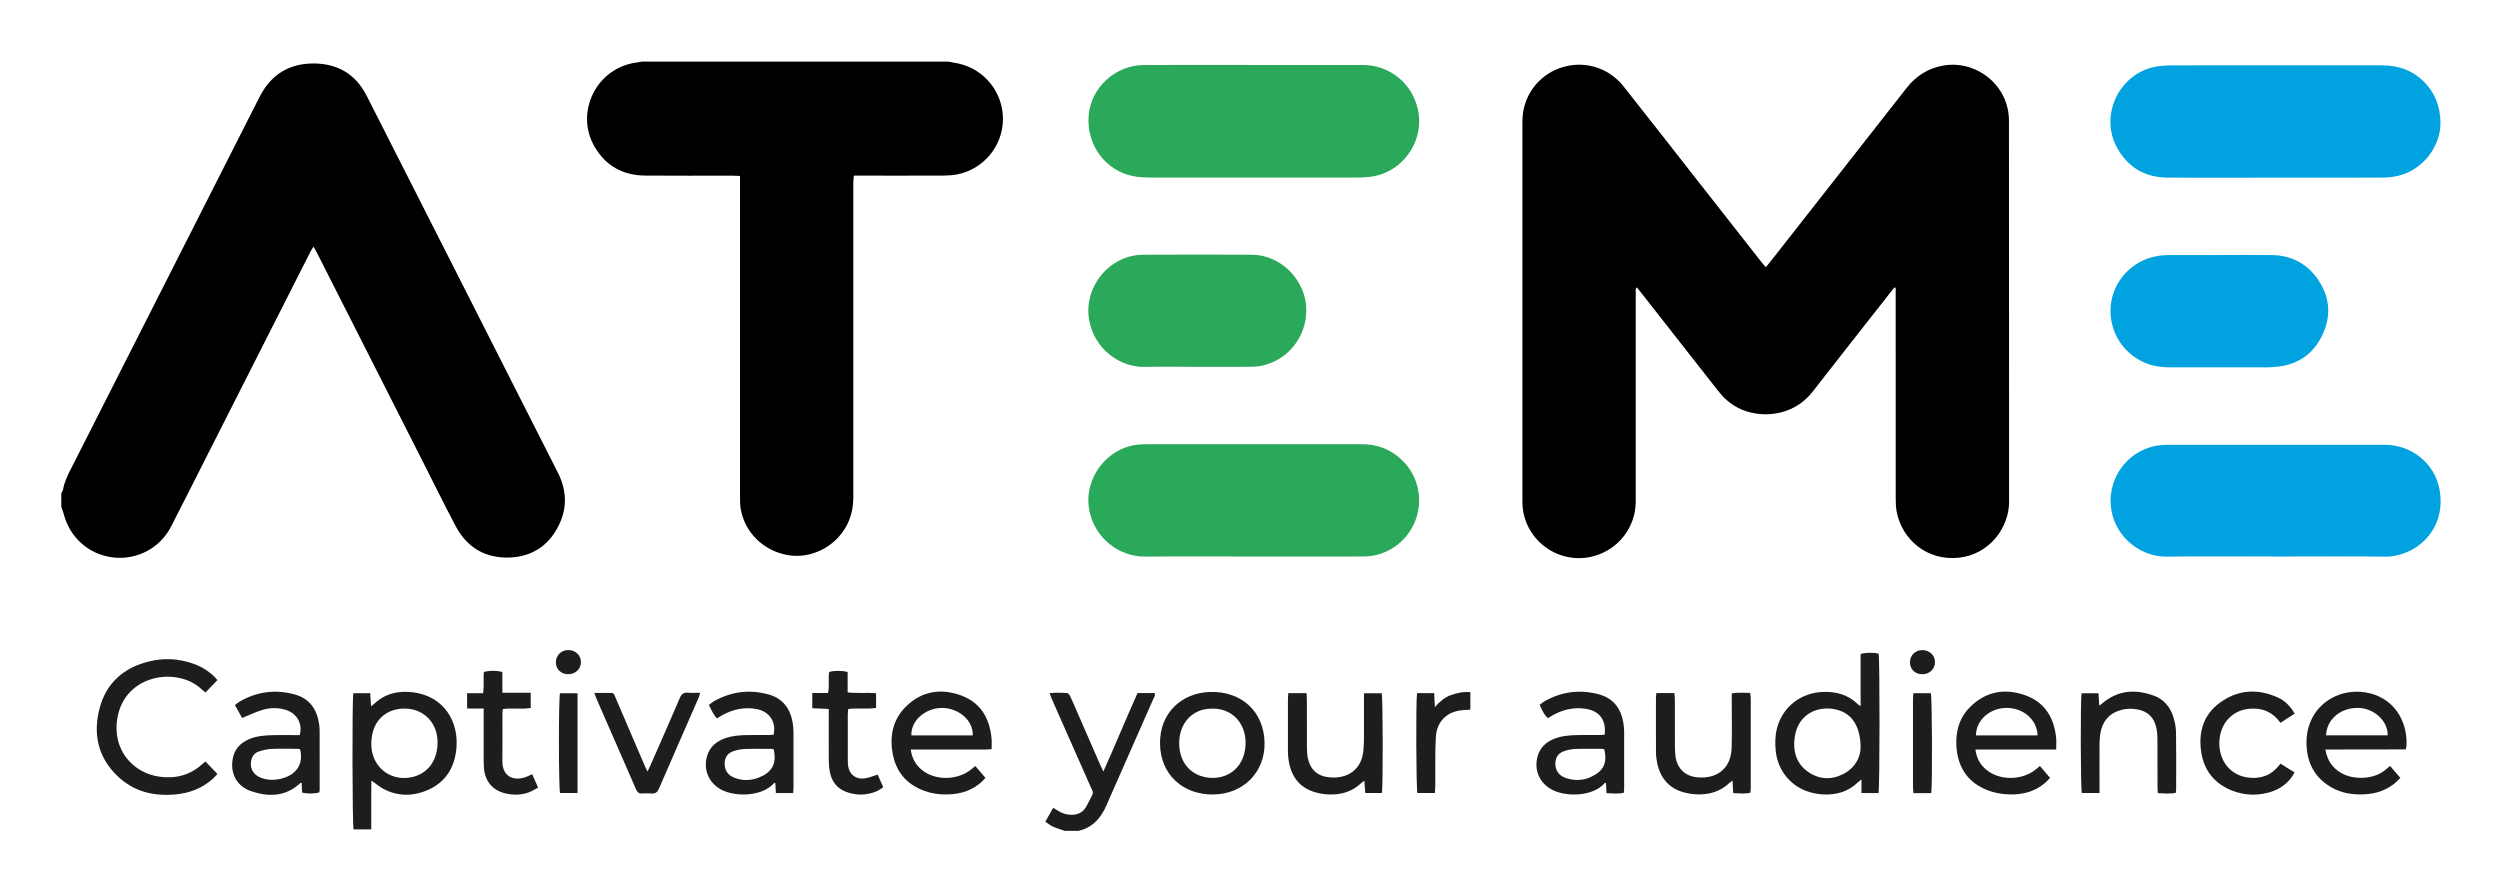 <?xml version="1.0" encoding="UTF-8"?>
<svg id="Layer_1" data-name="Layer 1" xmlns="http://www.w3.org/2000/svg" version="1.1" viewBox="0 0 6344.7 2259.4">
  <defs>
    <style>
      .cls-1 {
        fill: #1d1d1c;
      }

      .cls-1, .cls-2, .cls-3, .cls-4 {
        stroke-width: 0px;
      }

      .cls-2 {
        fill: #00a3e0;
      }

      .cls-3 {
        fill: #000;
      }

      .cls-4 {
        fill: #2ba95b;
      }
    </style>
  </defs>
  <path class="cls-3" d="M155.6,1251.5c1.5-2.9,3.9-5.7,4.4-8.8,3.1-18.7,11.1-35.4,19.6-52,150.1-295.9,300.2-591.9,450.3-887.9,9.7-19.2,19.4-38.3,29.2-57.5,28.6-55.8,74.2-84.4,137.1-84.2,61.2.2,106.7,27.6,134.3,81.8,162.1,318.8,323.6,637.9,485.4,956.8,21.9,43.2,24.2,87.3,3.4,131.1-25.4,53.5-69,82.7-128.1,84.2-60.1,1.5-106-25.8-134.4-79.1-27.4-51.4-52.9-103.8-79.3-155.7-91.3-180.1-182.7-360.3-274-540.4-2.1-4.1-4.6-8.1-7.8-13.7-3.1,4.9-5.5,8.2-7.4,11.9-86.4,170.3-172.7,340.7-259.1,511.1-31.7,62.6-63.2,125.4-95.3,187.8-28.8,55.9-88.3,84.6-146.4,77.9-61.7-7.1-110.4-50.5-125.6-110-1.6-6.3-4.2-12.4-6.3-18.7,0-11.5,0-22.9,0-34.4Z"/>
  <path class="cls-3" d="M2407.2,156.4c8.4,1.6,16.9,3,25.2,4.8,66.6,14.8,113.6,73.9,113,142-.6,67.5-49.5,126.5-116.2,139.4-11.6,2.3-23.7,2.9-35.6,3-69.3.3-138.6.1-208,.1-5.7,0-11.3,0-18.6,0-.5,6.1-1.3,11.1-1.4,16.2-.1,25.8,0,51.6,0,77.4,0,240.3,0,480.7,0,721,0,27.3-5.2,53.1-18.8,77-29.9,52.4-90.5,81.7-148.1,71.4-61.8-11.1-109.1-57.8-119.1-118.4-1.6-9.8-1.5-20-1.5-30,0-264.2,0-528.5,0-792.7,0-6.6,0-13.1,0-21-7.3-.3-12.9-.8-18.5-.8-74.1,0-148.2.4-222.3-.2-56.6-.5-100.6-24.8-128.9-74.2-50.2-87.9,6.7-200.1,107.3-212.7,4.7-.6,9.4-1.6,14.1-2.4,259.1,0,518.2,0,777.3,0Z"/>
  <path class="cls-1" d="M2702.7,2108.7c-10.3-3.6-20.9-6.6-30.9-11-6.3-2.8-11.8-7.6-18.9-12.3,7-12.2,13.2-23.2,20-35.2,4.6,2.8,8.2,4.8,11.6,7.1,10.7,6.9,22.4,10.6,35.1,10.6,14.9,0,27.4-5.4,35.4-18.1,6.6-10.4,11.5-21.9,17.3-32.9,3.3-6.2-.5-11.1-2.7-16.2-24.9-56.3-49.8-112.6-74.7-168.9-8.5-19.2-17-38.4-25.4-57.6-1.9-4.3-3.4-8.7-5.9-15,16-1.6,30.6-1.3,45-.2,2.6.2,5.8,4.6,7.3,7.7,5.5,11.6,10.5,23.5,15.6,35.3,20.2,46.4,40.4,92.7,60.7,139.1,2,4.7,4.3,9.2,8,17,30.3-67.9,57.5-133.8,86.7-199.2h43.6c2,6.6-1.9,11.4-4.1,16.3-36.7,83.4-73.5,166.8-110.3,250.2-2.7,6.1-5.3,12.3-8,18.4-14.1,32.1-35.1,56.7-71,64.8h-34.4Z"/>
  <path class="cls-3" d="M4481.3,678.3c4.5-5.5,8.4-10.1,12.2-14.9,115-146.6,230.2-293.1,345-439.9,24.4-31.2,55.2-50.6,94.3-57.3,73-12.5,146.1,36,162.2,108.7,2.4,10.6,3.5,21.7,3.5,32.6.2,322,0,644.1.3,966.1,0,65.6-49.6,133-126.7,141.7-82.5,9.3-144.9-47.6-158.2-114.9-2.2-11.2-2.8-22.8-2.8-34.2-.2-173-.1-345.9-.1-518.9v-16.7c-1-.4-2-.8-3-1.2-3.1,3.9-6.3,7.7-9.4,11.6-66.4,84.6-133.1,168.9-199,253.8-49.4,63.6-135.2,68.8-190.3,39.4-19.3-10.3-35.1-24.6-48.5-41.7-65.4-83.5-130.9-167-196.4-250.4-3.2-4.1-6.5-8.1-10.4-13-4.3,5.2-2.7,10.5-2.7,15.2-.1,113.2,0,226.5,0,339.7,0,63.1.2,126.1,0,189.2-.3,63.9-42.7,119.6-104,137.5-91.2,26.7-183.5-41.8-183.6-136.8-.2-322-.1-644.1,0-966.1,0-61.4,37.9-114.9,95.1-135.1,58.5-20.7,122.4-2.8,161.3,46.2,62.3,78.7,124,157.8,185.9,236.8,55.2,70.3,110.3,140.6,165.5,210.9,2.9,3.7,6.1,7.1,10,11.8Z"/>
  <path class="cls-4" d="M3182.3,164.9c92.2,0,184.5-.2,276.7,0,68.3.2,125.3,46.9,139.6,113.7,17.6,82.4-42.1,163.3-126,170.6-10.9,1-21.9,1.5-32.9,1.5-172.1,0-344.1.1-516.2,0-14.8,0-29.8-.4-44.3-3-73.2-12.8-122.8-79.7-116.2-155.6,6.1-70,67.8-126.7,139.6-127.1,93.2-.5,186.4-.1,279.6-.1Z"/>
  <path class="cls-2" d="M5775.3,450.9c-91.7,0-183.5.6-275.2-.2-56.7-.5-100.1-26.1-127.4-76.1-46.7-85.5,9.2-194.2,105.8-206.6,9.4-1.2,19-2.1,28.5-2.1,179.2-.1,358.3,0,537.5-.1,43.1,0,80.8,13.3,110.7,45.2,25.6,27.3,37.2,59.5,38.4,97.3,2,62.5-45,123.6-107.8,138-12.9,3-26.5,4.4-39.7,4.4-90.3.4-180.6.2-270.9.2Z"/>
  <path class="cls-4" d="M3182.3,1127.3c90.8,0,181.6.2,272.4,0,40.8-.1,75.9,13,104.9,41.8,40.9,40.6,53.1,101.6,31.3,155-21.5,52.6-72.7,88-129.7,88.2-97,.4-194,.1-291,.1-87.9,0-175.9-.6-263.8.2-66.2.6-128.9-47.2-142-118.1-15-81.7,47-161.8,129.8-166.6,11.4-.7,22.9-.5,34.4-.5,84.6,0,169.2,0,253.8,0Z"/>
  <path class="cls-2" d="M5774.9,1412.3c-92.2,0-184.4-.9-276.6.3-62.5.8-126.7-45.2-139.7-116.6-13.8-75.6,36.5-150,112.1-164.4,9.3-1.8,18.9-2.8,28.4-2.8,184.4-.2,368.8-.2,553.2,0,67.6,0,126.2,46.6,138.7,112.5,20,105.8-63.9,172-136.5,171.3-93.1-.9-186.3-.2-279.5-.2Z"/>
  <path class="cls-2" d="M5631.2,647.2c44.9,0,89.9-.5,134.8.2,46.2.7,84.8,19,112.6,56.2,33,44.2,39.4,93.2,16.8,143.4-21.9,48.9-60.8,77.5-114.8,83.6-9.9,1.1-20,1.6-30,1.7-80.3.1-160.6.1-240.9,0-18.7,0-37.2-1.6-55.1-7.5-63-20.8-103.1-80.9-97.9-147.1,5-64.4,54.9-117.9,119.9-128.2,8.9-1.4,18.1-2,27.1-2.1,42.5-.2,85.1,0,127.6,0Z"/>
  <path class="cls-4" d="M3038.5,931c-44.4,0-88.9-.7-133.3.2-62.7,1.2-127.8-44.6-141-118.9-14.9-84.1,51.4-165.2,136.6-165.8,92.2-.6,184.4-.5,276.6,0,68.3.4,128,55.8,136.7,123.6,9.4,73.6-39.9,144.1-113.9,158.4-9.8,1.9-19.9,2.4-29.9,2.4-43.9.3-87.9.1-131.8.1Z"/>
  <path class="cls-1" d="M4722,1791.8v-131.9c12.1-4,32.1-4.3,45.7-1,3.1,12.8,3.1,340.1-.3,353.8h-43.2v-34.6c-4.6,3.7-7.2,5.5-9.4,7.6-24.2,23.5-53.9,31.8-86.6,30.5-11.8-.5-23.8-2.5-35.2-5.8-48-13.9-81.6-54.9-86.5-105.1-1.9-19.5-1.5-39.1,3.6-58.3,14.2-52.8,59.4-88.5,115.4-90.9,34.4-1.5,65.3,6.9,90.3,31.9.9.9,2.3,1.5,6,3.9ZM4722,1898.9c0-53.7-20.4-85.2-55.3-96.3-46.3-14.7-104.3,5.1-112.3,70.7-4.2,34.3,4.8,65.1,34.5,85.7,28.3,19.6,59.3,20.8,89.6,5.1,31.2-16.1,43-44.4,43.4-65.3Z"/>
  <path class="cls-1" d="M896.7,1759.2h42.9c.6,11,1.2,21.1,2,33.3,3.7-2.8,5.6-4,7.2-5.5,28-27,62.1-34.6,99.3-30,79.1,9.8,116.9,74.9,110.1,143.3-4.7,47.3-26.4,83.6-70.4,103.7-36,16.4-73.2,17.8-109.6.8-12.3-5.7-22.9-15.2-35.7-23.9-.1,13.4-.3,26.8-.3,40.2,0,13.8,0,27.7,0,41.5v42.4h-44.9c-3.2-11-3.9-329-.6-345.9ZM1110.5,1883.7c0-1.4,0-5.2-.4-9-3.6-41.2-33.1-71.7-73-75.8-43.7-4.5-79.4,17.6-90.6,57.6-3.5,12.6-4.8,26.5-3.9,39.5,4.2,56.3,55.5,90.7,109.7,74.5,36-10.8,58.2-43,58.2-86.7Z"/>
  <path class="cls-1" d="M521.4,1932.5c10.5,11,20,20.9,30.4,31.7-3.8,4-7.1,7.9-10.8,11.4-27.2,24.8-59.8,37.3-95.9,40.6-55.3,5.1-106-7.3-146.8-46.5-49.9-47.8-62.6-107.3-45.5-172.4,16.9-64.4,61.5-102.8,125.4-118.7,37.5-9.3,74.9-7.3,111.5,5.5,19.6,6.8,37.2,17.2,52.5,31.4,3.4,3.2,6.3,6.8,9.7,10.4-10.3,10.8-19.8,20.7-30.4,31.6-4.9-4.1-8.8-7.3-12.6-10.7-61-54.2-190.4-35.2-210.5,73-15.7,84.3,40.9,143,107.5,151.5,40.8,5.2,76.7-4.2,107.4-32,2.1-1.9,4.3-3.5,8.3-6.8Z"/>
  <path class="cls-1" d="M2475.2,1944c8.9,10.5,16.9,19.8,25.8,30.2-5.4,5.4-9.7,10.4-14.7,14.5-27.1,21.8-59,28.6-92.7,27.4-12.8-.4-25.9-2.3-38.1-5.9-49.8-14.7-81.2-47.3-90.2-98.9-7.7-44.2.9-85.4,33.6-117.8,40-39.7,88.8-47.4,140.4-28.5,49.7,18.2,72.4,58.2,77.2,109.3.8,8.4.1,17,.1,26.9-7,.5-12.5,1.1-18.1,1.1-56.9,0-113.7,0-170.6,0-5.1,0-10.2,0-16.6,0,3.7,25.8,15.7,43.9,35.4,56.8,34.5,22.6,86.2,19.6,118.2-6.6,2.9-2.4,5.8-4.8,10.3-8.5ZM2468.7,1866.4c1.8-37.2-35.2-69.8-78.1-69.7-42.8.1-79.7,33-77.5,69.7h155.5Z"/>
  <path class="cls-1" d="M5218.5,1902.3h-205.2c3.5,25.7,15.6,43.7,35.2,56.7,34.4,22.7,86.4,19.7,118.2-6.4,2.9-2.4,5.8-4.8,10.3-8.6,8.5,9.9,16.7,19.4,25.8,30.1-4.6,4.8-8.2,9.2-12.4,12.7-27.4,23.3-60.1,31-94.9,29.2-16.9-.9-34.5-4-50.2-10-50.1-19.1-76.3-57.1-80-110.2-2.8-38.9,7-74.4,35.4-102.3,39.8-39.1,87.8-47.2,139.1-29,50,17.6,73.2,57.2,78.5,108.3.9,8.9.1,17.9.1,29.6ZM5171.1,1866.3c-1-39.8-36.3-70.1-79.4-69.7-42.1.4-76.8,31.3-77,69.7h156.4Z"/>
  <path class="cls-1" d="M5901.5,1902.4c5,27.7,18.1,46.9,40.7,59.7,31,17.5,84.2,17.7,115.4-11.5,2-1.9,4.3-3.6,8.1-6.7,8.5,9.9,16.7,19.5,26.2,30.4-6.6,6.1-12,12-18.3,16.7-25.1,19-54.3,25.4-84.9,25.2-24.1-.2-47.5-4.7-69-16.4-40.1-21.8-61.6-55.9-65.5-101-2-23.1.5-45.7,9.6-67.4,22.2-53.3,78.6-83.2,137.9-74.4,70.1,10.3,108.4,68.8,105.8,134.8-.1,2.7-1,5.4-2,10.1-67.7.5-135.1-.1-204,.3ZM5903.1,1866.2h156.5c1.3-35-32.8-67.7-72-69.5-45.9-2.1-82.7,27.8-84.4,69.5Z"/>
  <path class="cls-1" d="M2012.9,2012.7h-43.9c-.5-9.2-.9-17.5-1.3-25.8-1.6.3-2.9,0-3.3.6-30.1,34.4-98.2,35.5-133.8,16.6-32.2-17.2-46.5-51.4-35.8-86.3,7.1-23,23.5-36.4,45.4-44.2,18.3-6.5,37.4-7.8,56.5-8.1,17.7-.3,35.4,0,53-.1,4.7,0,9.3-.6,13.6-.8,7.1-31.8-10-58.2-41.4-64.7-31.9-6.6-61.6,0-89.7,15.6-4.1,2.3-8.1,4.9-12.8,7.8-9-9.9-13.9-21.7-20.4-34.2,4.7-3.4,8.9-7.2,13.7-9.9,43.4-24.2,89.5-29.9,137.1-17,35.3,9.5,55.1,34.5,61.6,70.1,1.5,8.4,2.4,17.1,2.4,25.6.2,46.8.1,93.6,0,140.4,0,4.2-.5,8.4-.9,14.5ZM1963.5,1901.7c-1.6-.4-3.4-1.1-5.2-1.1-22.9,0-45.9-.6-68.8.3-9.9.4-20,2.6-29.3,5.9-13.9,5-21,15.8-21.1,30.9-.2,17.2,8,29.6,25,36.2,20,7.7,40.5,7.5,60.3,0,32.4-12.3,48-33.6,39.1-72.1Z"/>
  <path class="cls-1" d="M4072.5,1864.6c4.1-36.9-12.7-59.7-46.6-65.5-30.5-5.2-58.8,1.4-85.5,16.3-4.1,2.3-8.1,4.9-12,7.3-8.1-7.4-12.9-15.2-20.8-34,4.1-3,8.3-6.8,13.1-9.5,43.4-24.2,89.4-29.9,137.1-17.1,35.3,9.5,55.2,34.4,61.7,70,1.5,8.4,2.4,17.1,2.4,25.6.2,47.3.1,94.6,0,141.9,0,3.7-.6,7.5-1,12.5-14.4,3-28.3,1.7-43.8.7-.5-9.2-.9-17.5-1.3-25.8-1.5.2-2.8,0-3.2.5-30.4,34.3-96.9,35.4-132.6,17.3-32.6-16.5-47.6-50.4-37.7-85.6,5.9-20.8,19.7-34.5,39.1-43,19.7-8.6,40.7-10.2,61.7-10.7,17.7-.4,35.4,0,53-.1,5.1,0,10.3-.5,16.2-.8ZM4071.6,1901.6c-1.6-.3-3.4-1.1-5.2-1.1-22.9,0-45.9-.6-68.8.3-9.9.4-20,2.6-29.3,6-13.9,5-20.9,15.9-21,31-.2,18.4,9.8,31.8,29.2,37.6,20.9,6.2,41.9,5.6,61.6-3.8,30.9-14.7,41.5-34.1,33.5-70Z"/>
  <path class="cls-1" d="M614.3,1822c-5.6-10.1-11.5-20.8-18.1-32.7,4.8-3.5,8.7-7,13.1-9.5,43.7-24.7,90.2-30.7,138.3-17.5,37.8,10.3,57.1,37.7,62.3,75.8.7,5.2,1.3,10.5,1.3,15.7.1,50.1.2,100.3.1,150.4,0,2.3-.7,4.6-1,6.7-11.4,3.8-29.1,4.1-43.6.5-.4-7.9-.7-16.2-1.1-24.5-1.8.2-3,0-3.5.5-36.9,34.5-80,35.6-124.4,20.7-37.2-12.5-54.5-46.1-46.7-84.3,4.7-23,19-38,39.8-47.3,19.6-8.7,40.6-10.3,61.7-10.8,17.7-.5,35.3-.1,53-.1,5.2,0,10.3,0,15.1,0,7.9-27.1-5.9-53.5-32.1-62.9-21-7.5-42.5-7.2-63.4-.8-16.7,5.1-32.5,12.9-50.8,20.3ZM761.6,1901.6c-2-.4-4.2-1.2-6.5-1.2-22.4,0-44.8-.7-67.1.3-10.7.5-21.6,3.5-31.9,6.8-9.5,3.1-15.6,10.7-18.1,20.6-5,19.4,3.1,36.5,21.5,44.6,14.8,6.5,30.4,7.7,46.2,5.1,34.9-5.7,67.4-28.7,55.9-76.4Z"/>
  <path class="cls-1" d="M3209.3,1884.2c1.7,74.7-53.2,131.3-130.4,132.1-76.4.8-133.4-50-134.9-127.7-1.5-79.9,55.8-130.4,126.9-132.5,80.4-2.4,136.6,50.1,138.4,128.1ZM2992.6,1885.1c-.1,41.9,21.2,74.2,57.2,85,47.7,14.3,100.6-8.3,110-67.4,9.4-59.7-29.4-112.2-97-103.4-41.6,5.4-70,40-70.1,85.9Z"/>
  <path class="cls-1" d="M4203.7,1759h45.6c.5,5.9,1.3,11.4,1.3,16.9.1,39.2,0,78.4.1,117.5,0,8.1.3,16.3,1.3,24.3,3.8,32.1,24,52.3,56.2,55.1,51.8,4.5,85.1-24.9,86.5-74.6,1.1-40.1.3-80.3.3-120.4,0-5.6,0-11.3,0-18.1,16-2.7,30.5-1.3,46.5-1.2.7,4.7,1.7,8.7,1.7,12.7,0,76.4,0,152.9,0,229.3,0,3.3-.6,6.6-1,11.3-14.1,3.3-28,1.7-43.5,1-.6-10.6-1.1-20.3-1.8-31.9-3.6,2.9-6.2,4.6-8.4,6.7-23.9,22.2-52.7,30-84.5,28.3-8.5-.5-17.1-1.7-25.5-3.7-40.1-9.2-63.7-34.8-72.5-74.4-2-9.3-3.2-18.9-3.3-28.4-.3-45.9-.2-91.7-.1-137.6,0-3.7.6-7.5,1-12.9Z"/>
  <path class="cls-1" d="M3269.6,1759.1h46.2c.3,6.2.9,11.8.9,17.3,0,40.6,0,81.2.1,121.8,0,8.5.6,17.3,2.3,25.6,6.4,29.9,24.9,46.5,55.5,49.1,46.3,3.9,80.9-19.9,85.5-68,1-10.9,1.4-21.9,1.5-32.9.2-32,0-64,0-96,0-5.1,0-10.3,0-16.5h45c3.1,11.5,3.6,237.8.4,253.1h-42.1c-.8-9.9-1.5-19.6-2.4-31.1-3.7,2.8-6.4,4.4-8.6,6.5-22.6,21.3-50.1,29.1-80.3,28.2-11.8-.3-23.9-2.1-35.3-5.4-40.9-11.8-61.9-40.8-68-81.7-1.3-8.5-1.7-17.1-1.7-25.7-.2-42.5-.1-85,0-127.6,0-5.2.6-10.3.9-16.7Z"/>
  <path class="cls-1" d="M5521.7,2012.4c-14.9,2.3-29.4,1.6-45.3.4-.4-5.9-.9-11-.9-16,0-40.6.1-81.2-.2-121.7,0-9.5-.8-19.1-2.9-28.4-5.5-25.4-21.2-41.3-46.9-46.1-16.1-3-32.4-2.4-48.1,3-26.5,9-41.2,28.3-46.5,55.1-1.7,8.8-2.4,18-2.5,27-.3,36.8-.1,73.5-.1,110.3v16.6h-44.9c-3.1-11.6-3.7-236.8-.6-253.1h42.9c.6,10.3,1.2,20,1.9,31.2,2.6-1.8,4.2-2.6,5.5-3.8,40.2-35.3,85.7-39,133.9-21.1,24.6,9.1,40.6,28.4,48.5,53.3,4,12.6,6.8,26.1,7,39.2.8,47.7.4,95.5.3,143.2,0,3.3-.7,6.5-1.1,10.8Z"/>
  <path class="cls-1" d="M5823.5,1811.1c-12.9,8.4-24,15.6-35.9,23.3-18-24.8-41.2-36.7-70.6-36.1-23,.4-43.2,7.4-59.7,23.6-32.1,31.7-33.3,92.3-2.7,125.7,11.7,12.7,26.1,20.8,42.9,24.3,17.1,3.6,34.1,3.1,50.8-2.7,16.4-5.7,28.3-17.2,39.4-31.2,12.2,7.6,23.3,14.7,35.7,22.4-3.2,5.1-5.4,9.2-8.1,12.9-14.7,19.4-34.3,31.7-57.5,38-31.4,8.4-62.6,7.1-92.8-4.8-44-17.4-70.9-49.8-78.3-96.4-8.1-50.8,4.6-96,47.6-127.1,45.4-32.9,95.5-36,146.6-12.9,18.2,8.3,31.8,22.1,42.8,41.1Z"/>
  <path class="cls-1" d="M1508,1758.5c16,0,29.8,0,43.5,0,6.9,0,8,6,10,10.6,10.6,24.5,21.1,49.1,31.6,73.7,14.6,34.2,29.3,68.4,44,102.6,1.6,3.7,3.6,7.3,6.3,12.7,2.9-6,5-10.2,6.8-14.5,25.1-57.2,50.5-114.4,75-171.9,4.5-10.5,10-14.9,21.4-13.7,9.4,1,18.9.2,30.4.2-1.9,5.8-2.8,9.9-4.4,13.6-33.4,76.5-67.1,152.9-100.2,229.6-4.1,9.4-9.4,13.3-19.4,12.4-7.6-.7-15.3-.6-22.9,0-8.6.6-12.8-3.2-16-10.8-13.7-32-27.9-63.8-41.8-95.8-19.3-44.1-38.7-88.3-57.9-132.5-2-4.6-3.6-9.4-6.2-16.3Z"/>
  <path class="cls-1" d="M2223.4,1759.1v37.4c-23.3,4.1-46.7-.4-70.7,2.9-.4,5.3-1.1,9.9-1.1,14.5,0,38.7,0,77.3,0,116,0,3.3.1,6.7.4,10,2,24.7,19.4,39.2,44,35.3,10.1-1.6,19.8-5.9,31.4-9.4,4.3,9.8,8.9,20.1,14.2,32-5.9,3.7-11,8-16.9,10.4-25.8,10.7-52.1,11.1-78.2,1.1-23.4-9.1-36.2-27.3-40.7-51.4-1.7-9.3-2.4-19-2.4-28.5-.3-37.7-.1-75.4-.1-113.1,0-5.1,0-10.3,0-17-14.6-.7-27.6-1.3-41.8-2v-38.6h40c4.1-18.5-.3-36.3,2.9-53.3,11.7-3.7,31.9-3.9,46.8,0v51.9c24.6,2.7,47.8-.1,72.3,2Z"/>
  <path class="cls-1" d="M1227.4,1798.1h-41.9v-38.9h40.5c3.1-19.1.1-36.7,2.1-53.7,12.5-4,33-4.1,46.9,0v52.6h71.9v38.7c-23.1,3.7-46.5-.5-70.7,2.7-.4,4.5-1.1,8.6-1.1,12.7,0,39.6.3,79.3-.1,118.9-.5,44.7,34.4,51.1,61.1,40.3,4.4-1.8,8.6-3.9,14.5-6.6,4.9,11.1,9.6,21.7,15.1,34.1-8.8,4.5-15.9,9.3-23.8,12.1-19.9,7-40.3,7.4-60.7,2.2-31.7-8-50.7-31.3-53.1-65-.9-12.8-.6-25.8-.6-38.7,0-31,0-62.1,0-93.1v-18.1Z"/>
  <path class="cls-1" d="M3596.3,1759.1h43.5c.5,11,1,21.7,1.7,35.5,12.2-13.9,24.4-24.7,40.1-30.3,15.8-5.6,31.8-9.3,50-7.7v44.4c-5.1.3-10.2.8-15.2,1-42.3,1.8-70.3,27.3-72.5,69.6-2.1,40.5-.9,81.1-1.3,121.6,0,6.1-.6,12.1-1,19.3h-44.4c-3.2-11-4.1-233.9-.9-253.5Z"/>
  <path class="cls-1" d="M4901.2,2012.8h-45c-.5-5.2-1.3-10.2-1.3-15.2,0-74.4,0-148.9,0-223.3,0-4.7.6-9.3,1-15h44.4c3.1,10.7,4.1,233,1,253.5Z"/>
  <path class="cls-1" d="M1421.2,1759.4h44.5v253.2h-44.3c-3.8-12.6-3.9-240.3-.2-253.2Z"/>
  <path class="cls-1" d="M1442.7,1711.1c-18.4.1-31.5-12-31.9-29.5-.4-18,13.1-31.7,31.4-31.8,17.8-.1,31.8,12.8,32.2,29.7.4,17.8-13.3,31.4-31.7,31.5Z"/>
  <path class="cls-1" d="M4879.2,1649.8c17.7.2,31.6,13.6,31.6,30.4,0,17.8-13.9,31-32.4,30.9-18.3-.1-31.1-12.6-31.2-30.1,0-18,13.7-31.3,32-31.1Z"/>
</svg>